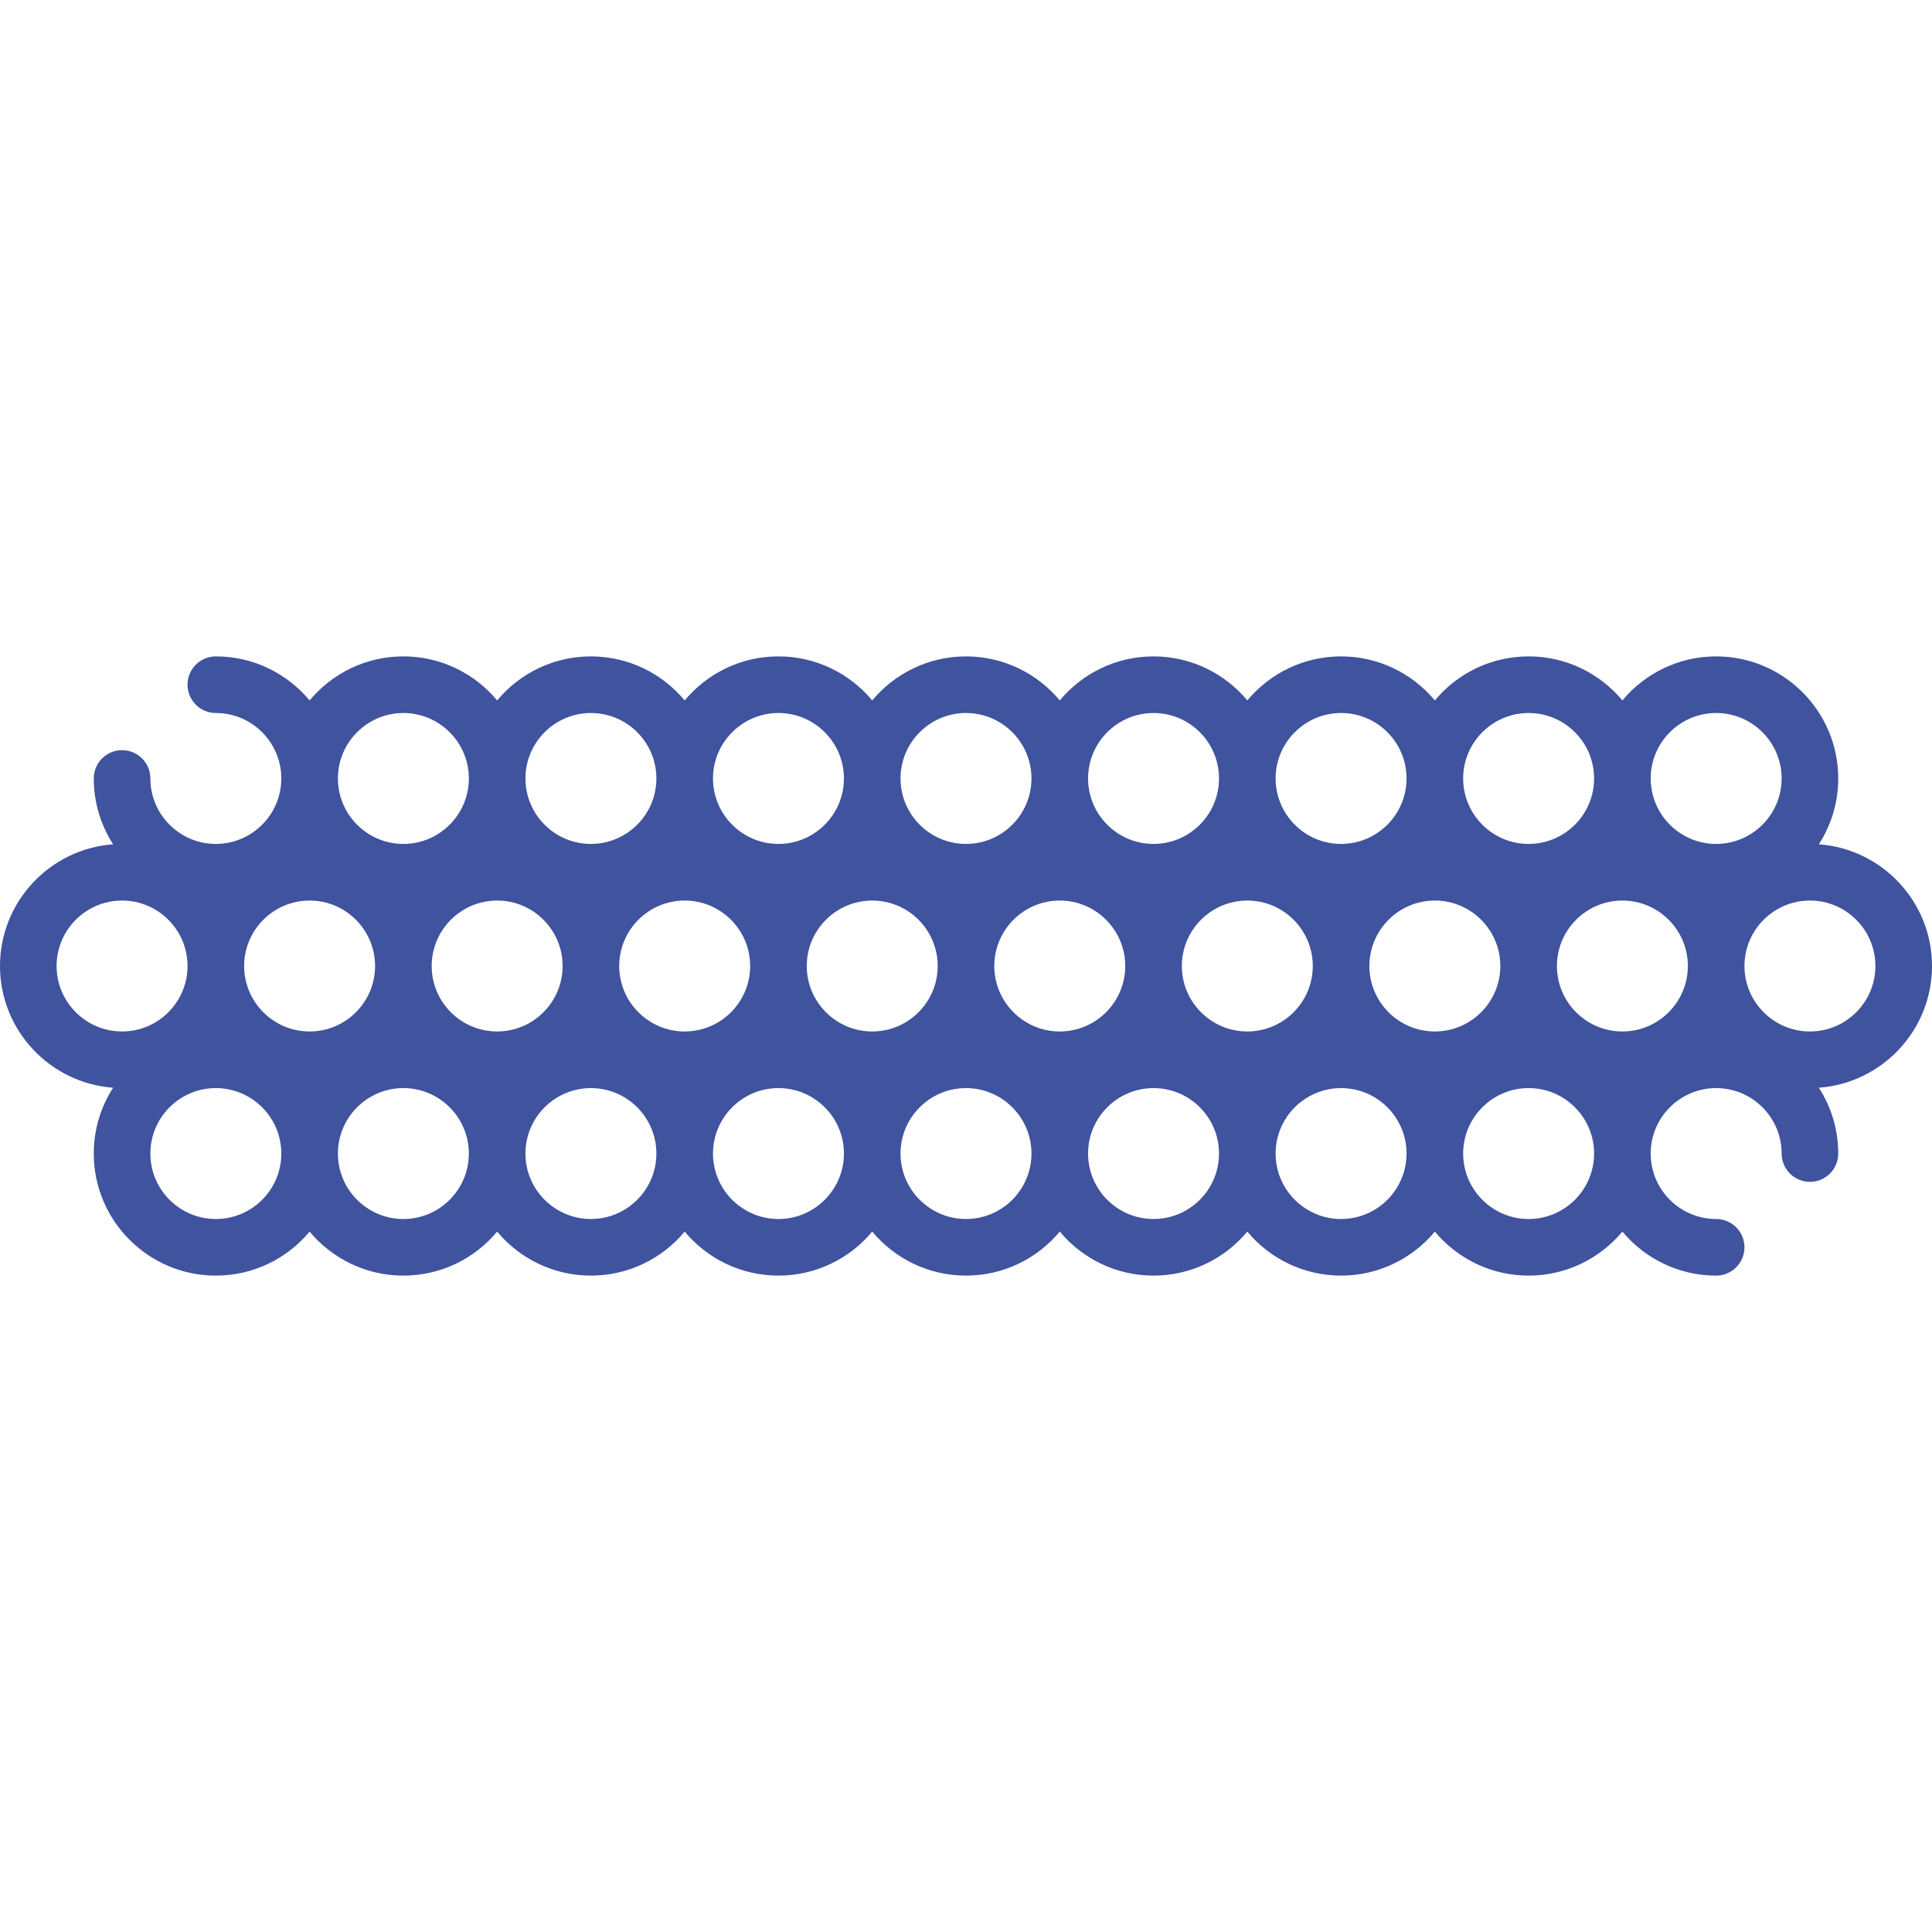 <?xml version="1.0" encoding="UTF-8"?> <svg xmlns="http://www.w3.org/2000/svg" width="99" height="99" viewBox="0 0 99 99" fill="none"><g clip-path="url(#clip0_201_49681)"><path d="M99 49.5C99 46.206 96.439 43.499 93.203 43.264C93.83 42.29 94.195 41.132 94.195 39.89C94.195 36.441 91.389 33.635 87.94 33.635C86.011 33.635 84.283 34.514 83.135 35.891C81.987 34.514 80.259 33.635 78.33 33.635C76.401 33.635 74.673 34.514 73.525 35.891C72.376 34.514 70.649 33.635 68.72 33.635C66.791 33.635 65.063 34.514 63.915 35.891C62.767 34.514 61.039 33.635 59.11 33.635C57.181 33.635 55.453 34.514 54.305 35.891C53.157 34.514 51.429 33.635 49.5 33.635C47.571 33.635 45.843 34.514 44.695 35.891C43.547 34.514 41.819 33.635 39.89 33.635C37.961 33.635 36.233 34.514 35.085 35.891C33.937 34.514 32.209 33.635 30.28 33.635C28.351 33.635 26.623 34.514 25.475 35.891C24.327 34.514 22.599 33.635 20.67 33.635C18.741 33.635 17.014 34.514 15.865 35.891C14.717 34.514 12.989 33.635 11.06 33.635C10.259 33.635 9.61 34.285 9.61 35.085C9.61 35.886 10.259 36.536 11.06 36.536C12.91 36.536 14.415 38.041 14.415 39.89C14.415 41.74 12.91 43.245 11.06 43.245C9.21 43.245 7.705 41.74 7.705 39.89C7.705 39.09 7.056 38.44 6.255 38.44C5.454 38.44 4.805 39.09 4.805 39.89C4.805 41.132 5.17 42.29 5.797 43.264C2.561 43.499 0 46.206 0 49.5C0 52.795 2.561 55.501 5.797 55.737C5.17 56.711 4.805 57.869 4.805 59.11C4.805 62.559 7.611 65.365 11.06 65.365C12.989 65.365 14.717 64.487 15.865 63.11C17.014 64.487 18.741 65.365 20.67 65.365C22.599 65.365 24.327 64.487 25.475 63.11C26.623 64.487 28.351 65.365 30.28 65.365C32.209 65.365 33.937 64.487 35.085 63.11C36.233 64.487 37.961 65.365 39.89 65.365C41.819 65.365 43.547 64.487 44.695 63.11C45.843 64.487 47.571 65.365 49.5 65.365C51.429 65.365 53.157 64.487 54.305 63.11C55.453 64.487 57.181 65.365 59.11 65.365C61.039 65.365 62.767 64.487 63.915 63.11C65.063 64.487 66.791 65.365 68.72 65.365C70.649 65.365 72.376 64.487 73.525 63.11C74.673 64.487 76.401 65.365 78.33 65.365C80.259 65.365 81.987 64.487 83.135 63.11C84.283 64.487 86.011 65.365 87.94 65.365C88.741 65.365 89.39 64.716 89.39 63.915C89.39 63.114 88.741 62.465 87.94 62.465C86.09 62.465 84.585 60.96 84.585 59.11C84.585 57.261 86.09 55.756 87.94 55.756C89.79 55.756 91.295 57.261 91.295 59.11C91.295 59.911 91.944 60.56 92.745 60.56C93.546 60.56 94.195 59.911 94.195 59.11C94.195 57.869 93.83 56.711 93.203 55.737C96.439 55.501 99 52.795 99 49.5ZM76.88 49.5C76.88 51.35 75.375 52.855 73.525 52.855C71.675 52.855 70.17 51.35 70.17 49.5C70.17 47.651 71.675 46.146 73.525 46.146C75.375 46.146 76.88 47.651 76.88 49.5ZM67.27 49.5C67.27 51.35 65.765 52.855 63.915 52.855C62.065 52.855 60.56 51.35 60.56 49.5C60.56 47.651 62.065 46.146 63.915 46.146C65.765 46.146 67.27 47.651 67.27 49.5ZM57.66 49.5C57.66 51.35 56.155 52.855 54.305 52.855C52.455 52.855 50.95 51.35 50.95 49.5C50.95 47.651 52.455 46.146 54.305 46.146C56.155 46.146 57.66 47.651 57.66 49.5ZM48.05 49.5C48.05 51.35 46.545 52.855 44.695 52.855C42.845 52.855 41.34 51.35 41.34 49.5C41.34 47.651 42.845 46.146 44.695 46.146C46.545 46.146 48.05 47.651 48.05 49.5ZM38.44 49.5C38.44 51.35 36.935 52.855 35.085 52.855C33.235 52.855 31.73 51.35 31.73 49.5C31.73 47.651 33.235 46.146 35.085 46.146C36.935 46.146 38.44 47.651 38.44 49.5ZM28.83 49.5C28.83 51.35 27.325 52.855 25.475 52.855C23.625 52.855 22.12 51.35 22.12 49.5C22.12 47.651 23.625 46.146 25.475 46.146C27.325 46.146 28.83 47.651 28.83 49.5ZM19.22 49.5C19.22 51.35 17.715 52.855 15.865 52.855C14.015 52.855 12.51 51.35 12.51 49.5C12.51 47.651 14.015 46.146 15.865 46.146C17.715 46.146 19.22 47.651 19.22 49.5ZM79.78 49.5C79.78 47.651 81.285 46.146 83.135 46.146C84.984 46.146 86.49 47.651 86.49 49.5C86.49 51.35 84.985 52.855 83.135 52.855C81.285 52.855 79.78 51.35 79.78 49.5ZM87.94 36.536C89.79 36.536 91.295 38.041 91.295 39.89C91.295 41.74 89.79 43.245 87.94 43.245C86.09 43.245 84.585 41.74 84.585 39.89C84.585 38.041 86.09 36.536 87.94 36.536ZM78.33 36.536C80.18 36.536 81.685 38.041 81.685 39.89C81.685 41.74 80.18 43.245 78.33 43.245C76.48 43.245 74.975 41.74 74.975 39.89C74.975 38.041 76.48 36.536 78.33 36.536ZM68.72 36.536C70.57 36.536 72.075 38.041 72.075 39.89C72.075 41.74 70.57 43.245 68.72 43.245C66.87 43.245 65.365 41.74 65.365 39.89C65.365 38.041 66.87 36.536 68.72 36.536ZM59.11 36.536C60.96 36.536 62.465 38.041 62.465 39.89C62.465 41.74 60.96 43.245 59.11 43.245C57.26 43.245 55.755 41.74 55.755 39.89C55.755 38.041 57.26 36.536 59.11 36.536ZM49.5 36.536C51.35 36.536 52.855 38.041 52.855 39.89C52.855 41.74 51.35 43.245 49.5 43.245C47.65 43.245 46.145 41.74 46.145 39.89C46.145 38.041 47.65 36.536 49.5 36.536ZM39.89 36.536C41.74 36.536 43.245 38.041 43.245 39.89C43.245 41.74 41.74 43.245 39.89 43.245C38.04 43.245 36.535 41.74 36.535 39.89C36.535 38.041 38.04 36.536 39.89 36.536ZM30.28 36.536C32.13 36.536 33.635 38.041 33.635 39.89C33.635 41.74 32.13 43.245 30.28 43.245C28.43 43.245 26.925 41.74 26.925 39.89C26.925 38.041 28.43 36.536 30.28 36.536ZM20.67 36.536C22.52 36.536 24.025 38.041 24.025 39.89C24.025 41.74 22.52 43.245 20.67 43.245C18.82 43.245 17.315 41.74 17.315 39.89C17.315 38.041 18.82 36.536 20.67 36.536ZM2.9 49.5C2.9 47.651 4.405 46.146 6.255 46.146C8.105 46.146 9.61 47.651 9.61 49.5C9.61 51.35 8.105 52.855 6.255 52.855C4.405 52.855 2.9 51.35 2.9 49.5ZM11.06 62.465C9.21 62.465 7.705 60.96 7.705 59.11C7.705 57.261 9.21 55.756 11.06 55.756C12.91 55.756 14.415 57.261 14.415 59.11C14.415 60.96 12.91 62.465 11.06 62.465ZM20.67 62.465C18.82 62.465 17.315 60.96 17.315 59.11C17.315 57.261 18.82 55.756 20.67 55.756C22.52 55.756 24.025 57.261 24.025 59.11C24.025 60.96 22.52 62.465 20.67 62.465ZM30.28 62.465C28.43 62.465 26.925 60.96 26.925 59.11C26.925 57.261 28.43 55.756 30.28 55.756C32.13 55.756 33.635 57.261 33.635 59.11C33.635 60.96 32.13 62.465 30.28 62.465ZM39.89 62.465C38.04 62.465 36.535 60.96 36.535 59.11C36.535 57.261 38.04 55.756 39.89 55.756C41.74 55.756 43.245 57.261 43.245 59.11C43.245 60.96 41.74 62.465 39.89 62.465ZM49.5 62.465C47.65 62.465 46.145 60.96 46.145 59.11C46.145 57.261 47.65 55.756 49.5 55.756C51.35 55.756 52.855 57.261 52.855 59.11C52.855 60.96 51.35 62.465 49.5 62.465ZM59.11 62.465C57.26 62.465 55.755 60.96 55.755 59.11C55.755 57.261 57.26 55.756 59.11 55.756C60.96 55.756 62.465 57.261 62.465 59.11C62.465 60.96 60.96 62.465 59.11 62.465ZM68.72 62.465C66.87 62.465 65.365 60.96 65.365 59.11C65.365 57.261 66.87 55.756 68.72 55.756C70.57 55.756 72.075 57.261 72.075 59.11C72.075 60.96 70.57 62.465 68.72 62.465ZM78.33 62.465C76.48 62.465 74.975 60.96 74.975 59.11C74.975 57.261 76.48 55.756 78.33 55.756C80.18 55.756 81.685 57.261 81.685 59.11C81.685 60.96 80.18 62.465 78.33 62.465ZM92.745 52.855C90.895 52.855 89.39 51.35 89.39 49.5C89.39 47.651 90.895 46.146 92.745 46.146C94.595 46.146 96.1 47.651 96.1 49.5C96.1 51.35 94.595 52.855 92.745 52.855Z" fill="#3F539E"></path></g><defs><clipPath id="clip0_201_49681"><rect width="99" height="99" fill="white" transform="translate(0 0)"></rect></clipPath></defs></svg> 
